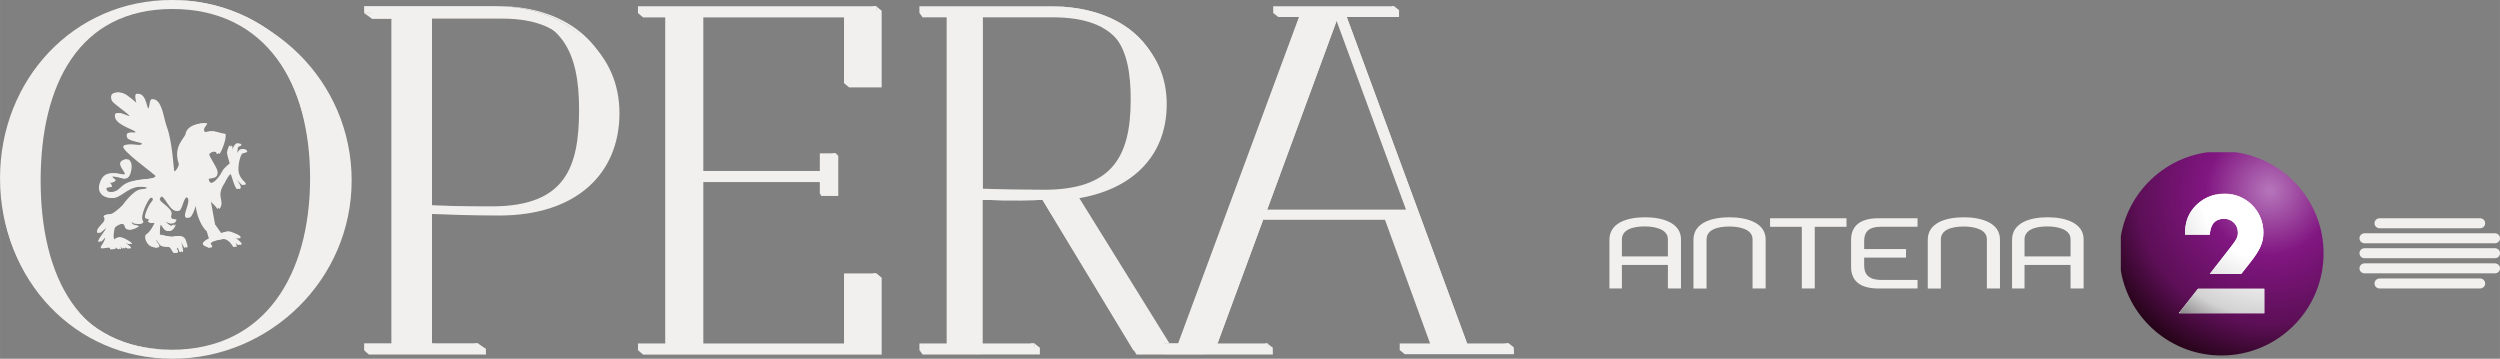 <svg width="600" height="86.1" version="1.1" viewBox="0 0 158.75 22.781" xmlns="http://www.w3.org/2000/svg">
 <rect x="0" y="0" width="158.75" height="22.781" fill="#808080" stroke="none"/>
 <defs>
  <radialGradient id="b" cx="2177" cy="1902" r="66.366" gradientTransform="matrix(.197 0 0 -.197 -139.64 764.73)" gradientUnits="userSpaceOnUse">
   <stop stop-color="#b676bb" offset="0"/>
   <stop stop-color="#811681" offset=".312"/>
   <stop stop-color="#5c0f56" offset=".653"/>
   <stop stop-color="#1e020f" offset=".909"/>
   <stop stop-color="#1e020f" offset="1"/>
  </radialGradient>
  <radialGradient id="a" cx="2177" cy="1902" r="66.37" gradientTransform="matrix(.197 0 0 -.197 -139.64 764.73)" gradientUnits="userSpaceOnUse">
   <stop stop-color="#fff" offset="0"/>
   <stop stop-color="#fff" offset=".335"/>
   <stop stop-color="#d3d2d2" offset=".614"/>
   <stop stop-color="#393536" offset=".875"/>
   <stop stop-color="#393536" offset="1"/>
  </radialGradient>
 </defs>
 <g transform="translate(-145.1 -377.94)">
  <g fill="#f1f0ee">
   <path d="m168.22 378.77 0.495 0.357h1.235v-0.357z"/>
   <path d="m200.74 378.34 0.325 0.265v4.88l-0.325-0.275z"/>
   <path d="m233.62 378.33 0.319 0.255v0.431l-0.319-0.255z"/>
   <path d="m198.33 390.38h-1.079l-0.091-0.163 1.011-2.543s0.16 0.163 0.159 0.163z"/>
   <path d="m172.53 379.12-0.493-0.357v12.183h0.493z"/>
   <path d="m189.75 379.04-0.325-0.275v10.047h0.325z"/>
   <path d="m229.98 379.26-0.207-0.562-4.615 12.548h0.413z"/>
   <path d="m164.85 389.4c0-6.075-2.826-10.889-8.801-10.889-5.943 0-8.37 4.814-8.37 10.889 0 6.076 2.427 10.889 8.37 10.889 5.975 0 8.801-4.813 8.801-10.889m-19.69 0c0-6.274 4.681-11.321 10.889-11.321 6.241 0 11.38 5.013 11.38 11.321 0 6.274-5.173 11.32-11.38 11.32-6.208 0-10.889-5.013-10.889-11.32"/>
   <path d="m182.35 385.13c0-3.493-1.033-6.007-5.346-6.007h-4.479v11.98c0.962 0.066 2.421 0.099 4.28 0.099 4.744 0 5.545-2.514 5.545-6.072m-14.135 15.049 2.224-0.424v-20.632h-1.729v-0.425h8.261c4.578 0 7.464 2.678 7.464 6.431 0 3.82-2.72 6.496-7.63 6.496-1.859 0-3.417-0.065-4.28-0.097v8.226l3.417 0.328v0.373h-7.418z"/>
   <path d="m181.87 384.87c0-3.551-1.034-6.108-5.349-6.108h-4.482v12.183c0.963 0.067 2.423 0.1 4.283 0.1 4.747 0 5.549-2.556 5.549-6.175m-13.649 14.873h1.73v-20.981h-1.73v-0.431h8.267c4.581 0 7.469 2.723 7.469 6.539 0 3.885-2.722 6.607-7.635 6.607-1.86 0-3.419-0.067-4.283-0.1v8.366h3.42v0.432h-7.237z"/>
   <path d="m185.61 400.18 2.055-0.156v-20.981h-1.73l-0.325-0.275 15.463-0.156v4.88h-2.054c-7.1e-4 0-0.325-0.275-0.325-0.275s0.324-4.173 0.325-4.173h-9.267v10.026h8.3v0.431h-8.3v10.524h9.267l1.73-4.724 0.325 0.275v4.88h-15.138z"/>
   <path d="m217.1 384.55c0-3.287-0.867-5.511-5.183-5.511h-4.415v11.155c1.295 0.033 2.656 0.067 4.083 0.067 4.249 0 5.515-1.993 5.515-5.71m-13.612 15.626 1.927-0.156v-20.981h-1.731l-0.196-0.275 8.463-0.156c4.548 0 7.236 2.457 7.236 5.942 0 3.353-2.257 5.478-5.776 6.008l5.776 9.462 6.68-0.04 0.037 0.468-8.639 4e-3 -5.942-9.826c-0.332 0.033-2.261 0.066-3.822 0v9.395l3.615-0.011v0.438l-7.433 4e-3z"/>
   <path d="m234.7 391.5-4.615-12.548-4.614 12.548zm-15.702 8.499h1.232l7.768-20.981h-1.73l-0.319-0.255 7.987-0.176v0.431h-3.319l7.735 20.981 2.536-0.255 0.319 0.255v0.431h-6.906l-0.319-0.255 2.25-0.177-2.955-8.1h-7.972l-2.988 8.1h3.585v0.431h-6.905z"/>
   <path d="m164.79 389.26c0-6.075-2.825-10.889-8.801-10.889-5.943 0-8.769 4.814-8.769 10.889 0 6.076 2.826 10.889 8.769 10.889 5.975 0 8.801-4.814 8.801-10.889m-19.69 0c0-6.274 4.681-11.32 10.889-11.32 6.241 0 10.888 5.013 10.888 11.32 0 6.275-4.681 11.32-10.888 11.32-6.208 0-10.889-5.013-10.889-11.32"/>
   <path d="m155.89 378.37c-0.035 0-0.069-3e-3 -0.105-3e-3 -5.942 0-8.769 4.814-8.769 10.889 0 6.076 2.826 10.889 8.769 10.889 0.036 0 0.07-3e-3 0.105-3e-3 -5.87-0.057-8.664-4.848-8.664-10.887 0-6.038 2.794-10.829 8.664-10.886"/>
   <path d="m155.99 377.94c-0.036 0-0.07 1e-3 -0.105 3e-3 6.188 0.056 10.783 5.046 10.783 11.317 0 6.239-4.629 11.261-10.783 11.318 0.035 5.1e-4 0.07 2e-3 0.105 2e-3 6.207 0 10.888-5.045 10.888-11.32 0-6.307-4.647-11.32-10.888-11.32"/>
   <path d="m172.03 391.38 0.493 0.146v8.219h-0.493z"/>
   <path d="m175.45 399.75 0.49 0.335v0.373l-0.49-0.276z"/>
   <path d="m200.74 395.31 0.325 0.265v4.88l-0.325-0.276z"/>
   <path d="m210.79 399.75 0.326 0.265v0.438l-0.325-0.275z"/>
   <path d="m212.63 390.21c-0.329 0.031-0.672 0.052-1.047 0.052-1.428 0-2.789-0.034-4.084-0.067v-11.155l-0.197-0.275v11.586l0.197 0.276c1.56 0.066 3.49 0.033 3.822 0l0.625 1.032 0.684 0.143z"/>
   <path d="m225.58 399.75 0.326 0.265v0.438l-0.325-0.275z"/>
   <path d="m185.61 399.75h1.731v-20.981h-1.731v-0.431h15.139v4.88h-2.054v-4.448h-9.267v10.026h8.3v0.432h-8.3v10.523h9.267v-4.448h2.054v4.88h-15.139z"/>
   <path d="m189.21 388.79h0.211v-10.026h-0.211z"/>
   <path d="m197.72 388.79h-0.211v0.431h0.211z"/>
   <path d="m189.21 399.75h0.211v-10.524h-0.211z"/>
   <path d="m200.53 383.21h0.211v-4.88h-0.211z"/>
   <path d="m200.53 400.18h0.211v-4.88h-0.211z"/>
   <path d="m189.75 389.5-0.325-0.275v10.523h0.325z"/>
   <path d="m216.9 384.28c0-3.286-0.867-5.511-5.183-5.511h-4.416v11.155c1.295 0.033 2.657 0.066 4.083 0.066 4.25 0 5.515-1.992 5.515-5.71m-13.416 15.47h1.73v-20.981h-1.73v-0.431h8.267c4.548 0 7.237 2.456 7.237 5.942 0 3.353-2.257 5.478-5.776 6.01l5.776 9.461h2.789v0.431h-4.71l-5.943-9.826c-0.331 0.033-2.261 0.066-3.822 0v9.395h3.486v0.431h-7.303z"/>
   <path d="m207.05 378.77v11.155c1.295 0.033 2.656 0.066 4.083 0.066 0.022 0 0.041-2e-3 0.061-2e-3 -1.357-3e-3 -2.658-0.033-3.895-0.064v-11.155z"/>
   <path d="m207.05 390.35v9.395h0.25v-9.385c-0.084-3e-3 -0.168-6e-3 -0.25-9e-3"/>
   <path d="m218.74 384.28c0 3.353-2.257 5.478-5.776 6.01l5.776 9.461h0.25l-5.776-9.461c3.519-0.532 5.776-2.656 5.776-6.01 0-3.486-2.688-5.942-7.236-5.942h-0.25c4.548 0 7.236 2.456 7.236 5.942"/>
   <path d="m221.53 400.18h0.25v-0.431h-0.25z"/>
   <path d="m210.87 390.35c-0.182 0.018-0.843 0.036-1.66 0.038 0.707 7.1e-4 1.324-0.011 1.669-0.024z"/>
   <path d="m210.54 400.18h0.25v-0.431h-0.25z"/>
   <path d="m213.63 390.51 5.734 9.241h-0.376l-5.777-9.461z"/>
   <path d="m234.38 391.25-4.614-12.548-4.615 12.548zm-15.703 8.499h1.232l7.769-20.981h-1.73v-0.431h7.669v0.431h-3.32l7.735 20.981h2.855v0.431h-6.906v-0.431h1.93l-2.955-8.1h-7.971l-2.988 8.1h3.586v0.431h-6.905z"/>
   <path d="m221.86 399.75h0.146l2.988-8.1h-0.146z"/>
   <path d="m230.16 378.77 7.735 20.981h0.146l-7.735-20.981z"/>
   <path d="m229.63 378.7-4.615 12.548h0.146l4.605-12.548z"/>
   <path d="m240.75 400.18h0.146v-0.431h-0.146z"/>
   <path d="m225.45 400.18h0.146v-0.431h-0.146z"/>
   <path d="m233.62 378.33h-0.146v0.431h0.146z"/>
   <path d="m225.31 391.9-0.319-0.255-2.988 8.1h0.414z"/>
   <path d="m230.62 379.02-0.32-0.255 7.735 20.981h0.226z"/>
   <path d="m159.81 388.32s-0.141-0.45-0.171-0.622c-0.03-0.173 0.113-0.511 0.182-0.511 0.069 0 0.053 0.569 0.053 0.569s0.174-0.754 0.418-0.705c0.243 0.048 0.089 0.151 0.089 0.151s-0.185 0.03-0.185 0.157c0 0.127-0.092 0.69-0.092 0.69s0.262-0.919 0.658-0.564c0.143 0.129-0.158 0.164-0.259 0.197-0.1 0.033-0.265 0.528-0.265 1.006 0 0.477 0.339 0.741 0.421 0.833 0.083 0.094 0.035 0.187-0.077 0.151-0.059-0.019-0.317-0.313-0.436-0.398-0.102-0.073 0.12 0.28 0.12 0.28s0.238 0.319 0.047 0.385c-0.181 0.064-0.379-0.87-0.449-0.94-0.169-0.167-0.49 0.545-0.49 0.545-0.625 0.93 0.048 1.089-0.331 1.664 0 0-0.447-0.529-0.564-0.529l0.276 1.512 0.413 0.586s0.414-0.185 0.59-0.12c0.282 0.106 0.604 0.224 0.619 0.333 0.029 0.197-0.413-0.015-0.413-0.015s0.238 0.164 0.407 0.333c0.079 0.079 0.088 0.128 0.048 0.167-0.086 0.085-0.451-0.275-0.451-0.275s0.293 0.463 0.086 0.42c-0.03-6e-3 -0.185-0.244-0.238-0.292-0.245-0.226-0.397-0.241-0.659-0.189-0.324 0.065-0.881 0.179-0.593 0.385 0.025 0.018-8e-3 0.187-0.108 0.135 0 0-0.42-0.115-0.358-0.273 0.069-0.179 0.385-0.301 0.385-0.301l-0.138-0.458s-0.559-0.453-0.71-1.656c-0.054-0.434-0.242 0.913-0.598 0.788-0.301-0.106 0.407-1.137 0.025-1.296-0.327-0.136-0.356 0.874-0.633 0.874-0.56 0-0.867-1.431-1.182-0.772-0.09 0.188 0.866 0.604 0.739 1.015-0.127 0.411 0.365 0.209 0.312 0.347-7e-3 0.02-0.126 0.372-0.539 0.094-0.413-0.278 0.192 0.485 0.428 0.216 0.236-0.269-0.21 0.858-0.654 0.122-0.359-0.594-0.258 0.472-0.285 0.472-0.026 0 0.75 0.175 0.877 0.145 0.126-0.03 0.369-0.076 0.526-0.027 0.159 0.048 0.234 0.181 0.261 0.284 0.027 0.102 0.166 0.43 0.05 0.43-0.116 0-0.233-0.457-0.339-0.402-0.042 0.021 0.092 0.43 0.1 0.564 0.011 0.205-0.106 0.112-0.138 0.024-0.141-0.383-0.342-0.167-0.209-0.036 0.113 0.114-0.071 0.28-0.177 0.145-0.106-0.133-0.152-0.349-0.334-0.349-0.181 0-0.418 0.013-0.524-0.153-0.087-0.135-0.279-0.431-0.319-0.294-0.022 0.078 0.159 0.277 0.183 0.354 0.064 0.206-0.198 0.148-0.388 0.077-0.293-0.11-0.524-0.656-0.291-0.789 0.233-0.133 0.609-0.828 0.472-0.749-0.138 0.078-0.295 0.059-0.382-0.041-0.087-0.1 0.288-0.082-0.155-0.211-0.171-0.05 0.206-0.876 0.363-1.034 0.246-0.246-0.035-0.399-0.214-0.221-0.124 0.124-0.633 1.091-0.443 1.403 0.166 0.275-0.447 0.232-0.537 0.129-0.09-0.103-0.215-0.132-0.152 0.026 0.064 0.157 0.442 0.145 0.442 0.193 0 0.048-0.683 0.456-0.784 0.026-0.093-0.393-0.653-0.032-0.723 0.047-0.068 0.078-0.174 0.783-0.021 0.783 0.154 0 0.217-0.205 0.472-0.127 0.254 0.078 0.76 0.403 0.59 0.403-0.162 0-0.423-0.105-0.407-0.087 0.015 0.018 0.484 0.324 0.356 0.361-0.127 0.036-0.235-0.046-0.307-0.127-0.071-0.082 0.011 0.181-0.1 0.127-0.111-0.054-0.204-0.203-0.239-0.164-0.034 0.04 0.106 0.26-0.037 0.212-0.144-0.048-0.117-0.156-0.201-0.156-0.085 0 0 0.12-0.128 0.15-0.127 0.031-0.195 0.042-0.195-0.042 0-0.085-0.127-0.048-0.233-0.048-0.105 0-0.481 0.163-0.307-0.115 0.174-0.278 0.328-0.543 0.167-0.543-0.064 0-0.312 0.402-0.36 0.257-0.047-0.145 0.545-0.745 0.457-0.844-0.087-0.1-0.453 0.455-0.532 0.28-0.08-0.175 0.22-0.45 0.343-0.589 0.121-0.139 0.116-0.175 0.116-0.284 0-0.108-0.154-0.145 0.053-0.229 0.206-0.085 0.275 6e-3 0.487-0.115 0.212-0.121 0.578-0.465 0.604-0.496 0.026-0.03 0.677-0.961 1.148-1.009 0.473-0.049 0.474-0.114 0.276-0.151-1.044-0.196-1.495 0.588-2.033 0.683-0.381 0.068-1.058-0.182-0.842-0.901 0.218-0.719 0.659-0.73 1.366-0.583 0.695 0.145-0.422-0.603 0.065-0.883 0.272-0.156 0.385-0.057 0.465 0.191 0.079 0.248-0.048 1.04-0.434 0.942-0.387-0.097-0.879-0.218-0.741-0.06 0.137 0.157 0.25 0.125 0.134 0.241-0.2 0.198-0.426-0.042-0.32 0.079 0.106 0.121 0.201 0.293 0.063 0.293-0.137 0-0.351 8e-3 -0.262 0.188 0.093 0.189 0.489 0.165 0.738 0.038 0.249-0.127 0.362-0.442 0.96-0.595 0.496-0.127 0.949-0.133 1.159-0.17 0.613-0.111 0.249-0.246 0.196-0.306-0.114-0.13-1.992-1.475-1.886-1.741 0.105-0.266 1.182 0.049 1.182-0.172 0-0.095-0.888-0.146-0.952-0.421-0.114-0.489 0.542-0.153 0.542-0.324 0-0.114-1.165-0.41-1.288-0.905-0.174-0.694 0.899 0.073 0.899-0.106 0-0.128-1.022-0.768-1.108-0.98-0.213-0.526 0.3-0.568 0.592-0.471 0.324 0.109 0.851 0.632 0.946 0.686 0.095 0.054-0.218-0.708 0.09-0.64 0.508 0.111 0.451 1.069 0.648 0.96 0.196-0.109 0.033-0.803 0.411-0.566 0.427 0.266 0.501 1.222 0.692 1.716 0.351 0.909 0.432 2.827 0.481 2.839 0.217 0.056 0.416-0.439 0.396-0.498-0.391-1.115 0.379-1.64 0.425-1.907 0.111-0.639 1.115-0.713 1.244-0.674 0.091 0.027-0.189 0.209-0.189 0.418 0 0.187 0.187 0.144 0.333 0.111 0.408-0.094 0.808 0.152 0.945 0.128 0.137-0.024 0.092 0.126 0.092 0.216 0 0.286-0.374 1.227-0.433 1.053-0.097-0.287-0.562-0.08-0.6 0.035-0.037 0.115 0.478 0.823 0.517 1.068 0.094 0.592-0.559 0.406-0.559 0.503 0 0.097 0.099 0.387 0.411 0.206 0.203-0.117 0.426-0.409 0.58-0.709 0.107-0.208 0.468-0.486 0.468-0.486"/>
   <path d="m159.69 388.32s-0.141-0.45-0.171-0.622c-0.03-0.173 0.113-0.511 0.182-0.511 0.069 0 0.053 0.569 0.053 0.569s0.174-0.754 0.418-0.705c0.243 0.048 0.089 0.151 0.089 0.151s-0.185 0.03-0.185 0.157c0 0.127-0.092 0.69-0.092 0.69s0.262-0.919 0.658-0.564c0.143 0.129-0.158 0.164-0.259 0.197-0.1 0.033-0.265 0.528-0.265 1.006 0 0.477 0.339 0.741 0.421 0.833 0.083 0.094 0.035 0.187-0.077 0.151-0.059-0.019-0.317-0.313-0.436-0.398-0.102-0.073 0.12 0.28 0.12 0.28s0.238 0.319 0.047 0.385c-0.181 0.064-0.379-0.87-0.449-0.94-0.169-0.167-0.49 0.545-0.49 0.545-0.624 0.93 0.049 1.089-0.33 1.664 0 0-0.447-0.529-0.564-0.529l0.276 1.512 0.413 0.586s0.413-0.185 0.59-0.12c0.282 0.106 0.604 0.224 0.619 0.333 0.029 0.197-0.413-0.015-0.413-0.015s0.238 0.164 0.407 0.333c0.079 0.079 0.088 0.128 0.048 0.167-0.086 0.085-0.451-0.275-0.451-0.275s0.293 0.463 0.086 0.42c-0.03-6e-3 -0.185-0.244-0.238-0.292-0.245-0.226-0.397-0.241-0.659-0.189-0.324 0.065-0.881 0.179-0.593 0.385 0.025 0.018-8e-3 0.187-0.108 0.135 0 0-0.42-0.115-0.358-0.273 0.069-0.179 0.385-0.301 0.385-0.301l-0.138-0.458s-0.559-0.453-0.71-1.656c-0.054-0.434-0.242 0.913-0.598 0.788-0.301-0.106 0.407-1.137 0.025-1.296-0.327-0.136-0.356 0.874-0.633 0.874-0.561 0-0.867-1.431-1.182-0.772-0.091 0.188 0.866 0.604 0.739 1.015-0.127 0.411 0.365 0.209 0.312 0.347-7e-3 0.02-0.126 0.372-0.539 0.094-0.413-0.278 0.192 0.485 0.428 0.216 0.236-0.269-0.21 0.858-0.654 0.122-0.359-0.594-0.258 0.472-0.284 0.472-0.026 0 0.75 0.175 0.877 0.145 0.126-0.03 0.369-0.076 0.526-0.027 0.159 0.048 0.234 0.181 0.261 0.284 0.027 0.102 0.166 0.43 0.05 0.43-0.117 0-0.233-0.457-0.339-0.402-0.042 0.021 0.092 0.43 0.1 0.564 0.011 0.205-0.106 0.112-0.138 0.024-0.141-0.383-0.342-0.167-0.209-0.036 0.113 0.114-0.071 0.28-0.177 0.145-0.106-0.133-0.152-0.349-0.334-0.349-0.181 0-0.418 0.013-0.524-0.153-0.087-0.135-0.279-0.431-0.319-0.294-0.022 0.078 0.159 0.277 0.183 0.354 0.064 0.206-0.198 0.148-0.388 0.077-0.293-0.11-0.524-0.656-0.291-0.789 0.233-0.133 0.609-0.828 0.472-0.749-0.138 0.078-0.294 0.059-0.382-0.041-0.087-0.1 0.288-0.082-0.155-0.211-0.171-0.05 0.206-0.876 0.363-1.034 0.246-0.246-0.035-0.399-0.214-0.221-0.124 0.124-0.633 1.091-0.443 1.403 0.166 0.275-0.447 0.232-0.537 0.129-0.09-0.103-0.215-0.132-0.152 0.026 0.064 0.157 0.442 0.145 0.442 0.193 0 0.048-0.683 0.456-0.784 0.026-0.093-0.393-0.653-0.032-0.723 0.047-0.068 0.078-0.174 0.783-0.021 0.783 0.154 0 0.217-0.205 0.472-0.127 0.254 0.078 0.76 0.403 0.59 0.403-0.162 0-0.423-0.105-0.407-0.087 0.015 0.018 0.484 0.324 0.356 0.361-0.127 0.036-0.235-0.046-0.307-0.127-0.071-0.082 0.011 0.181-0.1 0.127-0.111-0.054-0.204-0.203-0.239-0.164-0.034 0.04 0.106 0.26-0.037 0.212-0.144-0.048-0.117-0.156-0.201-0.156-0.085 0 0 0.12-0.128 0.15-0.127 0.031-0.195 0.042-0.195-0.042 0-0.085-0.127-0.048-0.234-0.048-0.105 0-0.481 0.163-0.306-0.115 0.174-0.278 0.327-0.543 0.167-0.543-0.064 0-0.312 0.402-0.36 0.257-0.047-0.145 0.545-0.745 0.457-0.844-0.087-0.1-0.453 0.455-0.532 0.28-0.079-0.175 0.22-0.45 0.343-0.589 0.121-0.139 0.116-0.175 0.116-0.284 0-0.108-0.154-0.145 0.053-0.229 0.206-0.085 0.275 6e-3 0.487-0.115 0.212-0.121 0.578-0.465 0.603-0.496 0.026-0.03 0.677-0.961 1.149-1.009 0.473-0.049 0.474-0.114 0.275-0.151-1.044-0.196-1.495 0.588-2.033 0.683-0.381 0.068-1.058-0.182-0.842-0.901 0.218-0.719 0.659-0.73 1.366-0.583 0.695 0.145-0.422-0.603 0.065-0.883 0.272-0.156 0.385-0.057 0.465 0.191 0.079 0.248-0.048 1.04-0.434 0.942-0.387-0.097-0.879-0.218-0.741-0.06 0.137 0.157 0.25 0.125 0.135 0.241-0.2 0.198-0.426-0.042-0.32 0.079 0.106 0.121 0.201 0.293 0.063 0.293-0.137 0-0.351 8e-3 -0.262 0.188 0.093 0.189 0.489 0.165 0.738 0.038 0.249-0.127 0.362-0.442 0.961-0.595 0.496-0.127 0.949-0.133 1.159-0.17 0.613-0.111 0.249-0.246 0.196-0.306-0.114-0.13-1.993-1.475-1.886-1.741 0.105-0.266 1.182 0.049 1.182-0.172 0-0.095-0.888-0.146-0.952-0.421-0.114-0.489 0.541-0.153 0.541-0.324 0-0.114-1.164-0.41-1.288-0.905-0.174-0.694 0.899 0.073 0.899-0.106 0-0.128-1.022-0.768-1.109-0.98-0.213-0.526 0.301-0.568 0.592-0.471 0.324 0.109 0.851 0.632 0.946 0.686 0.095 0.054-0.219-0.708 0.09-0.64 0.508 0.111 0.452 1.069 0.648 0.96 0.196-0.109 0.033-0.803 0.411-0.566 0.427 0.266 0.501 1.222 0.691 1.716 0.351 0.909 0.432 2.827 0.481 2.839 0.217 0.056 0.417-0.439 0.396-0.498-0.391-1.115 0.379-1.64 0.425-1.907 0.112-0.639 1.115-0.713 1.245-0.674 0.091 0.027-0.189 0.209-0.189 0.418 0 0.187 0.187 0.144 0.333 0.111 0.408-0.094 0.808 0.152 0.945 0.128 0.138-0.024 0.092 0.126 0.092 0.216 0 0.286-0.374 1.227-0.433 1.053-0.097-0.287-0.562-0.08-0.6 0.035-0.037 0.115 0.478 0.823 0.517 1.068 0.094 0.592-0.56 0.406-0.56 0.503 0 0.097 0.099 0.387 0.411 0.206 0.203-0.117 0.426-0.409 0.58-0.709 0.107-0.208 0.467-0.486 0.467-0.486"/>
   <path d="m155.25 390.41c-0.082-0.041-0.159-6e-3 -0.238 0.157-0.09 0.188 0.866 0.604 0.739 1.015-0.127 0.411 0.366 0.209 0.312 0.347-5e-3 0.013-0.055 0.158-0.196 0.193 0.229 0.038 0.305-0.177 0.311-0.193 0.053-0.139-0.439 0.064-0.312-0.347 0.127-0.411-0.83-0.827-0.74-1.015 0.041-0.086 0.082-0.134 0.124-0.157"/>
   <path d="m155.87 392.29c-0.147-0.037-0.306-0.186-0.358-0.27-0.355-0.234 0.094 0.349 0.358 0.27"/>
   <path d="m156.06 392.24c-0.019 0.023-0.043 0.036-0.067 0.045-0.043 0.108-0.161 0.282-0.312 0.321 0.327 0.074 0.566-0.578 0.379-0.367"/>
   <path d="m152.15 390.5c-0.022 4e-3 -0.044 6e-3 -0.068 8e-3 0.064 4e-3 0.126 2e-3 0.182-8e-3 0.464-0.082 0.865-0.676 1.637-0.711-0.847-0.021-1.265 0.625-1.751 0.711"/>
   <path d="m159.64 387.75s0.041-0.175 0.11-0.351c-6e-3 -0.117-0.02-0.218-0.049-0.218-0.021 0-0.05 0.034-0.078 0.084 0.026 0.158 0.017 0.485 0.017 0.485"/>
   <path d="m155.89 392.97c7.1e-4 -2.5e-4 3e-3 -5e-4 4e-3 -7.1e-4 -0.252-0.023-0.788-0.144-0.767-0.144 0.018 0-0.022-0.484 0.061-0.617-0.227-0.207-0.152 0.617-0.175 0.617-0.026 0 0.75 0.175 0.877 0.145"/>
   <path d="m156.83 390.46c-5e-4 -2.5e-4 -7.1e-4 -5.1e-4 -7.1e-4 -7.1e-4 -0.308-0.128-0.352 0.759-0.587 0.863 0.022 5e-3 0.044 0.011 0.068 0.011 0.241 0 0.294-0.764 0.52-0.873"/>
   <path d="m160.14 387.2s-0.185 0.03-0.185 0.158c0 0.127-0.092 0.69-0.092 0.69s0.064-0.222 0.175-0.406c0.017-0.122 0.031-0.236 0.031-0.284 0-0.128 0.185-0.158 0.185-0.158s0.153-0.103-0.09-0.151c-0.026-5e-3 -0.05 2.4e-4 -0.074 0.011 0.179 0.051 0.05 0.14 0.05 0.14"/>
   <path d="m158.93 392.77s0.036-0.016 0.089-0.036l-0.387-0.55-0.262-1.435c-0.054-0.045-0.1-0.076-0.128-0.076l0.276 1.511z"/>
   <path d="m158.59 387.56c-0.172-0.028-0.403 0.093-0.429 0.172-0.037 0.115 0.478 0.823 0.517 1.068 0.094 0.592-0.56 0.406-0.56 0.503 0 0.083 0.074 0.307 0.292 0.255-0.129-0.034-0.178-0.188-0.178-0.255 0-0.096 0.654 0.09 0.56-0.503-0.039-0.245-0.554-0.954-0.517-1.068 0.02-0.063 0.169-0.151 0.315-0.172"/>
   <path d="m159.62 388.99c-0.17-0.147-0.484 0.549-0.484 0.549-0.594 0.885-0.015 1.073-0.285 1.585 0.042 0.047 0.069 0.079 0.069 0.079 0.379-0.575-0.293-0.734 0.331-1.664 0 0 0.202-0.447 0.37-0.549"/>
   <path d="m151.7 392.44c-7e-4 -9e-3 -4e-3 -0.018-9e-3 -0.024-0.063-0.072-0.273 0.199-0.414 0.287 0.066 0.111 0.282-0.162 0.422-0.263"/>
   <path d="m152.67 389.02c0.095 0.02 0.154 0.022 0.19 0.012-0.024-4e-3 -0.046-6e-3 -0.076-0.012-0.238-0.049-0.445-0.08-0.625-0.073 0.152 6e-3 0.322 0.034 0.511 0.073"/>
   <path d="m154.76 392.06c-0.037 0.021-0.076 0.034-0.114 0.041 0.045 8e-3 0.092 6e-3 0.14-7e-3 8e-3 -0.034 7e-4 -0.05-0.026-0.034"/>
   <path d="m152.18 392.37c-0.068 0.078-0.174 0.783-0.021 0.783 0.029 0 0.054-8e-3 0.078-0.019-0.097-0.111-5e-3 -0.694 0.057-0.764 0.041-0.047 0.255-0.192 0.441-0.221-0.201-0.038-0.506 0.164-0.555 0.221"/>
   <path d="m160.03 389.55s0.192 0.26 0.086 0.358c0.025 0.024 0.05 0.035 0.075 0.026 0.191-0.066-0.046-0.385-0.046-0.385s-0.047-0.076-0.088-0.15c-0.055-0.054-0.108-0.103-0.146-0.13-0.102-0.073 0.12 0.28 0.12 0.28"/>
   <path d="m160.1 393.06c0.091 0.018 0.168 0.011 0.156-0.074-0.016-0.109-0.338-0.227-0.62-0.333-0.043-0.016-0.101-0.017-0.164-9e-3 0.018 3e-3 0.035 4e-3 0.05 9e-3 0.282 0.106 0.604 0.224 0.62 0.333 6e-3 0.043-0.013 0.064-0.042 0.074"/>
   <path d="m151.9 389.82c-0.137 0-0.35 8e-3 -0.262 0.188 0.054 0.11 0.211 0.146 0.382 0.134-0.123-9e-3 -0.226-0.049-0.267-0.134-0.088-0.18 0.125-0.188 0.263-0.188 0.138 0 0.043-0.171-0.062-0.292-0.113-7e-3 -0.184-0.079-0.115-7e-4 0.106 0.121 0.201 0.293 0.063 0.293"/>
   <path d="m153.52 386.37c-0.064-4e-3 -0.136-0.011-0.201-6e-3 0.077 4e-3 0.152 0.013 0.201 6e-3"/>
   <path d="m152.5 385.12c0.26 0.04 0.647 0.271 0.68 0.193-0.176-0.056-0.504-0.225-0.68-0.193"/>
   <path d="m152.03 389.53c0.068 0.015 0.16 0.014 0.248-0.074 0.116-0.116 3e-3 -0.084-0.134-0.241-0.035-0.04-0.029-0.062 5e-3 -0.071-0.117-0.012-0.179 3e-3 -0.119 0.071 0.137 0.157 0.25 0.125 0.134 0.241-0.045 0.044-0.091 0.065-0.134 0.074"/>
   <path d="m153.81 387.15c-0.174-5e-3 -0.394-0.028-0.573-0.024 0.198 5e-3 0.421 0.03 0.573 0.024"/>
   <path d="m153.01 388.07c0.09 0.025 0.147 0.116 0.192 0.256 0.071 0.221-0.023 0.872-0.318 0.943 0.385 0.093 0.511-0.695 0.432-0.943-0.062-0.193-0.145-0.293-0.307-0.256"/>
   <path d="m160.38 387.68c0.101-0.033 0.402-0.069 0.259-0.197-0.086-0.078-0.166-0.092-0.238-0.071 0.04 0.011 0.081 0.033 0.124 0.071 0.143 0.129-0.158 0.164-0.259 0.197-0.1 0.033-0.265 0.528-0.265 1.006 0 0.477 0.339 0.741 0.421 0.833 0.051 0.057 0.048 0.111 0.016 0.138 8e-3 5e-3 0.016 0.011 0.021 0.013 0.113 0.036 0.16-0.058 0.077-0.151-0.082-0.093-0.42-0.356-0.42-0.833 0-0.478 0.165-0.973 0.265-1.006"/>
   <path d="m154.9 393.18c-0.052-0.053-0.097-0.075-0.115-0.016-0.022 0.078 0.159 0.277 0.183 0.354 0.027 0.085-4e-3 0.124-0.06 0.136 0.122 0.019 0.216-4e-3 0.174-0.136-0.022-0.073-0.182-0.252-0.182-0.338"/>
   <path d="m156.23 393.66c-0.106-0.083-0.189 0.057-0.092 0.154 0.064 0.064 0.032 0.143-0.026 0.177 0.106 0.066 0.241-0.076 0.14-0.177-0.053-0.053-0.051-0.118-0.022-0.154"/>
   <path d="m154.49 390.55c0.036-0.036 0.075-0.055 0.114-0.066-0.065-0.022-0.154-8e-3 -0.229 0.066-0.124 0.124-0.633 1.091-0.443 1.403 0.083 0.137-0.027 0.195-0.169 0.206 0.187 0.014 0.388-0.034 0.283-0.206-0.19-0.312 0.32-1.279 0.444-1.403"/>
   <path d="m156.39 393.26c-0.042 0.021 0.092 0.43 0.1 0.565 1e-3 0.027 5e-4 0.048-1e-3 0.065 0.045 0.069 0.126 0.106 0.116-0.065-6e-3 -0.099-0.079-0.344-0.101-0.477-0.039-0.063-0.076-0.107-0.113-0.088"/>
   <path d="m153.36 392.11c-0.013-0.033-0.017-0.057-0.015-0.074-0.077-0.057-0.15-0.053-0.099 0.074 0.064 0.157 0.442 0.145 0.442 0.193 0 0.029-0.249 0.189-0.469 0.216 0.236 0.034 0.583-0.182 0.583-0.216 0-0.048-0.379-0.036-0.442-0.193"/>
   <path d="m159.03 393.14c0.055-0.011 0.104-0.018 0.151-0.021-0.08-8e-3 -0.164 1e-3 -0.265 0.021-0.324 0.065-0.881 0.179-0.593 0.385 0.016 0.012 7e-3 0.088-0.029 0.124 0.02 6e-3 0.035 0.011 0.035 0.011 0.1 0.052 0.133-0.118 0.108-0.135-0.288-0.206 0.268-0.321 0.593-0.385"/>
   <path d="m159.95 393.06c-0.11-0.027-0.228-0.083-0.228-0.083s0.238 0.164 0.407 0.333c0.074 0.074 0.085 0.121 0.053 0.159 0.047 0.022 0.087 0.03 0.109 8e-3 0.039-0.04 0.031-0.089-0.048-0.167-0.094-0.094-0.209-0.186-0.293-0.25"/>
   <path d="m159.73 393.2s0.171 0.27 0.158 0.378c0.02 0.024 0.035 0.04 0.043 0.042 0.116 0.024 0.074-0.111 0.015-0.235-0.111-0.083-0.215-0.185-0.215-0.185"/>
   <path d="m152.74 393.03c-0.068-0.021-0.122-0.021-0.168-0.011 0.018 4e-3 0.034 5e-3 0.054 0.011 0.232 0.072 0.67 0.347 0.618 0.395 0.03 4e-3 0.059 8e-3 0.086 8e-3 0.169 0-0.336-0.325-0.59-0.403"/>
   <path d="m157.4 390.97c-0.049-0.39-0.205 0.654-0.495 0.781 4e-3 1e-3 6e-3 5e-3 0.011 7e-3 0.233 0.082 0.394-0.466 0.492-0.733-3e-3 -0.019-6e-3 -0.036-8e-3 -0.055"/>
   <path d="m156.53 392.95c-0.066-0.02-0.146-0.022-0.226-0.018 0.039 3e-3 0.078 7e-3 0.112 0.018 0.159 0.048 0.234 0.182 0.261 0.285 0.02 0.078 0.105 0.284 0.094 0.38 0.024 0.029 0.046 0.05 0.07 0.05 0.116 0-0.023-0.328-0.049-0.43-0.027-0.103-0.102-0.237-0.261-0.285"/>
   <path d="m152.52 393.54c-0.024 0.027 0.032 0.135 0.027 0.188 0.014 9e-3 0.03 0.017 0.051 0.024 0.1 0.034 0.062-0.063 0.041-0.139-0.055-0.051-0.098-0.097-0.119-0.073"/>
   <path d="m151.65 393.04c-8e-3 -0.023-0.026-0.037-0.061-0.037-0.041 0-0.155 0.162-0.247 0.243 5e-4 5e-3 -4.9e-4 0.01 7.1e-4 0.014 0.039 0.118 0.21-0.125 0.307-0.22"/>
   <path d="m152.67 383.86c0.324 0.109 0.85 0.632 0.946 0.686 0.023 0.013 0.022-0.022 0.011-0.081-0.192-0.163-0.582-0.517-0.843-0.605-0.093-0.031-0.209-0.048-0.317-0.039 0.072 5e-3 0.142 0.019 0.203 0.039"/>
   <path d="m154.36 384.86c0.013-7e-3 0.024-0.017 0.034-0.028-0.112-0.162-0.144-0.84-0.567-0.933-0.037-8e-3 -0.065-4e-3 -0.086 9e-3 0.476 0.141 0.427 1.058 0.62 0.951"/>
   <path d="m158.01 385.78c0.091 0.027-0.189 0.21-0.189 0.418 0 0.138 0.101 0.15 0.213 0.134-0.058-0.012-0.098-0.048-0.098-0.134 0-0.209 0.28-0.391 0.189-0.418-0.025-7e-3 -0.083-0.011-0.161-6e-3 0.02 1e-3 0.037 4e-3 0.047 6e-3"/>
   <path d="m154.77 384.3c0.427 0.266 0.501 1.222 0.692 1.716 0.351 0.909 0.432 2.827 0.481 2.839 0.037 9e-3 0.072-7e-4 0.107-0.018-0.05-0.178-0.139-1.955-0.473-2.821-0.191-0.494-0.264-1.45-0.692-1.716-0.085-0.053-0.141-0.057-0.182-0.035 0.021 8e-3 0.043 0.019 0.067 0.035"/>
   <path d="m152.28 393.6c-0.085 0 0 0.12-0.128 0.15-0.02 5e-3 -0.036 8e-3 -0.054 0.011 0.031 0.017 0.085 9e-3 0.168-0.011 0.075-0.018 0.077-0.067 0.083-0.104-0.018-0.027-0.033-0.047-0.069-0.047"/>
   <path d="m151.73 393.66c-0.043 0-0.129 0.026-0.206 0.039 0.072 0.027 0.252-0.039 0.32-0.039 0.02 0 0.04-1e-3 0.061-4e-3 -0.047-6e-3 -0.113 4e-3 -0.175 4e-3"/>
   <path d="m159.1 386.43c0.138-0.024 0.092 0.126 0.092 0.216 0 0.218-0.216 0.813-0.346 1.009 9e-3 0.015 0.02 0.025 0.026 0.044 0.06 0.174 0.433-0.767 0.433-1.053 0-0.09 0.046-0.24-0.092-0.216-0.123 0.022-0.453-0.17-0.813-0.145 0.314 0.015 0.59 0.165 0.699 0.145"/>
   <path d="m152.86 393.58c-0.045-0.052-0.028 0.036-0.039 0.093 0.017 0.013 0.035 0.025 0.053 0.034 0.049 0.024 0.06-0.014 0.064-0.056-0.029-0.022-0.055-0.045-0.078-0.071"/>
   <path d="m152.99 393.39c-0.104-0.027-0.189-0.058-0.179-0.048 0.015 0.018 0.482 0.323 0.357 0.36 0.036 8e-3 0.074 0.012 0.114 2.5e-4 0.1-0.029-0.165-0.221-0.291-0.313"/>
   <path d="m171.79 378.77v12.183c0.963 0.067 2.423 0.1 4.283 0.1 6e-3 0 9e-3 -5e-4 0.015-5e-4 -1.752-3e-3 -3.136-0.035-4.059-0.1v-12.183z"/>
   <path d="m172.03 391.38v8.366h0.238v-8.357c-0.082-4e-3 -0.166-6e-3 -0.238-9e-3"/>
   <path d="m175.22 400.18h0.238v-0.431h-0.238z"/>
   <path d="m176.72 378.33h-0.238c4.581 0 7.469 2.723 7.469 6.539 0 3.877-2.713 6.596-7.61 6.606 0.072 2.5e-4 0.14 7.1e-4 0.212 7.1e-4 4.913 0 7.636-2.723 7.636-6.607 0-3.817-2.888-6.539-7.47-6.539"/>
   <path d="m241.21 400-0.309-0.255v0.432l0.347 0.255z"/>
   <path d="m198.17 390.22h-1.012v-2.542h1.012z"/>
   <path d="m198.17 390.22h-0.21v-2.542h0.21z"/>
  </g>
  <path d="m285.27 387.61c-2.797 0.386-5.024 2.557-5.496 5.325v2.192c0.521 3.058 3.184 5.387 6.391 5.387 3.58 0 6.483-2.903 6.483-6.483 0-3.276-2.431-5.985-5.588-6.422z" fill="url(#b)"/>
  <g fill-rule="evenodd">
   <path d="m283.45 397.83h5.434v-1.553h-4.214zm3.97-2.495 0.61-0.776c0.599-0.765 0.798-1.231 0.798-1.863 0-1.364-1.098-2.462-2.473-2.462-0.787 0-1.519 0.355-1.996 0.953-0.355 0.455-0.51 0.931-0.51 1.652h1.574c0.044-0.665 0.344-1.009 0.909-1.009 0.499 0 0.876 0.377 0.876 0.876 0 0.277-0.078 0.432-0.455 0.92l-1.331 1.708z" fill="#fff"/>
   <path d="m296.21 391.8h6.371c0.182 0 0.329 0.142 0.329 0.318 0 0.176-0.147 0.318-0.329 0.318h-6.371c-0.182 0-0.328-0.142-0.328-0.318 0-0.176 0.147-0.318 0.328-0.318m-0.954 0.953h8.268c0.182 0 0.329 0.142 0.329 0.318 0 0.176-0.147 0.318-0.329 0.318h-8.268c-0.182 0-0.329-0.142-0.329-0.318 0-0.176 0.147-0.318 0.329-0.318m0 0.948h8.268c0.182 0 0.329 0.142 0.329 0.319 0 0.176-0.147 0.318-0.329 0.318h-8.268c-0.182 0-0.329-0.142-0.329-0.318 0-0.176 0.147-0.319 0.329-0.319m0 0.962h8.268c0.182 0 0.329 0.142 0.329 0.318 0 0.176-0.147 0.318-0.329 0.318h-8.268c-0.182 0-0.329-0.142-0.329-0.318 0-0.176 0.147-0.318 0.329-0.318m0.954 0.96h6.371c0.182 0 0.329 0.142 0.329 0.318 0 0.176-0.147 0.318-0.329 0.318h-6.371c-0.182 0-0.328-0.142-0.328-0.318 0-0.176 0.147-0.318 0.328-0.318" fill="#f1f0ee"/>
   <path d="m276.58 393.13c0-0.588-0.715-0.812-1.477-0.812-0.776 0-1.445 0.216-1.445 0.83v1.075h2.922zm0 3.13v-1.496h-2.922v1.496h-0.791v-3.093c0-1.072 1.113-1.43 2.268-1.43 1.131 0 2.276 0.37 2.276 1.399v3.124zm-25.568 0v-1.496h-2.922v1.496h-0.791v-3.093c0-1.072 1.113-1.43 2.268-1.43 1.131 0 2.276 0.37 2.276 1.399v3.124zm0-3.13c0-0.588-0.715-0.812-1.477-0.812-0.775 0-1.445 0.216-1.445 0.83v1.075h2.922zm13.378 3.13c-1.122 0-1.745-0.443-1.745-1.368v-1.719c0-0.905 0.597-1.374 1.737-1.374h2.483v0.541h-2.34c-0.76 0-1.049 0.332-1.049 0.893v0.525h2.658v0.541h-2.658v0.523c0 0.553 0.319 0.896 1.088 0.896h2.3v0.541zm6.877 0v-3.13c0-0.588-0.715-0.806-1.477-0.806-0.776 0-1.445 0.21-1.445 0.824v3.112h-0.831v-3.099c0-1.066 1.138-1.424 2.292-1.424 1.13 0 2.292 0.364 2.292 1.405v3.118zm-14.879 0v-3.13c0-0.588-0.715-0.806-1.477-0.806-0.776 0-1.445 0.21-1.445 0.824v3.112h-0.831v-3.099c0-1.066 1.137-1.424 2.292-1.424 1.13 0 2.292 0.364 2.292 1.405v3.118zm3.951-3.919v3.919h-0.823v-3.919h-2.016v-0.541h4.854v0.541z" fill="#f1f0ee"/>
  </g>
  <path d="m285.79 390.3c-0.566 0.126-1.072 0.439-1.432 0.892-0.355 0.455-0.51 0.932-0.51 1.652h1.574c0.044-0.665 0.344-1.009 0.909-1.009 0.499 0 0.876 0.377 0.876 0.876 0 0.277-0.078 0.432-0.455 0.92l-1.331 1.707h1.996l0.61-0.776c0.599-0.765 0.799-1.231 0.799-1.863 0-1.174-0.813-2.151-1.916-2.4zm-1.122 5.981-1.126 1.433v0.119h5.34v-1.552z" fill="url(#a)"/>
 </g>
</svg>

